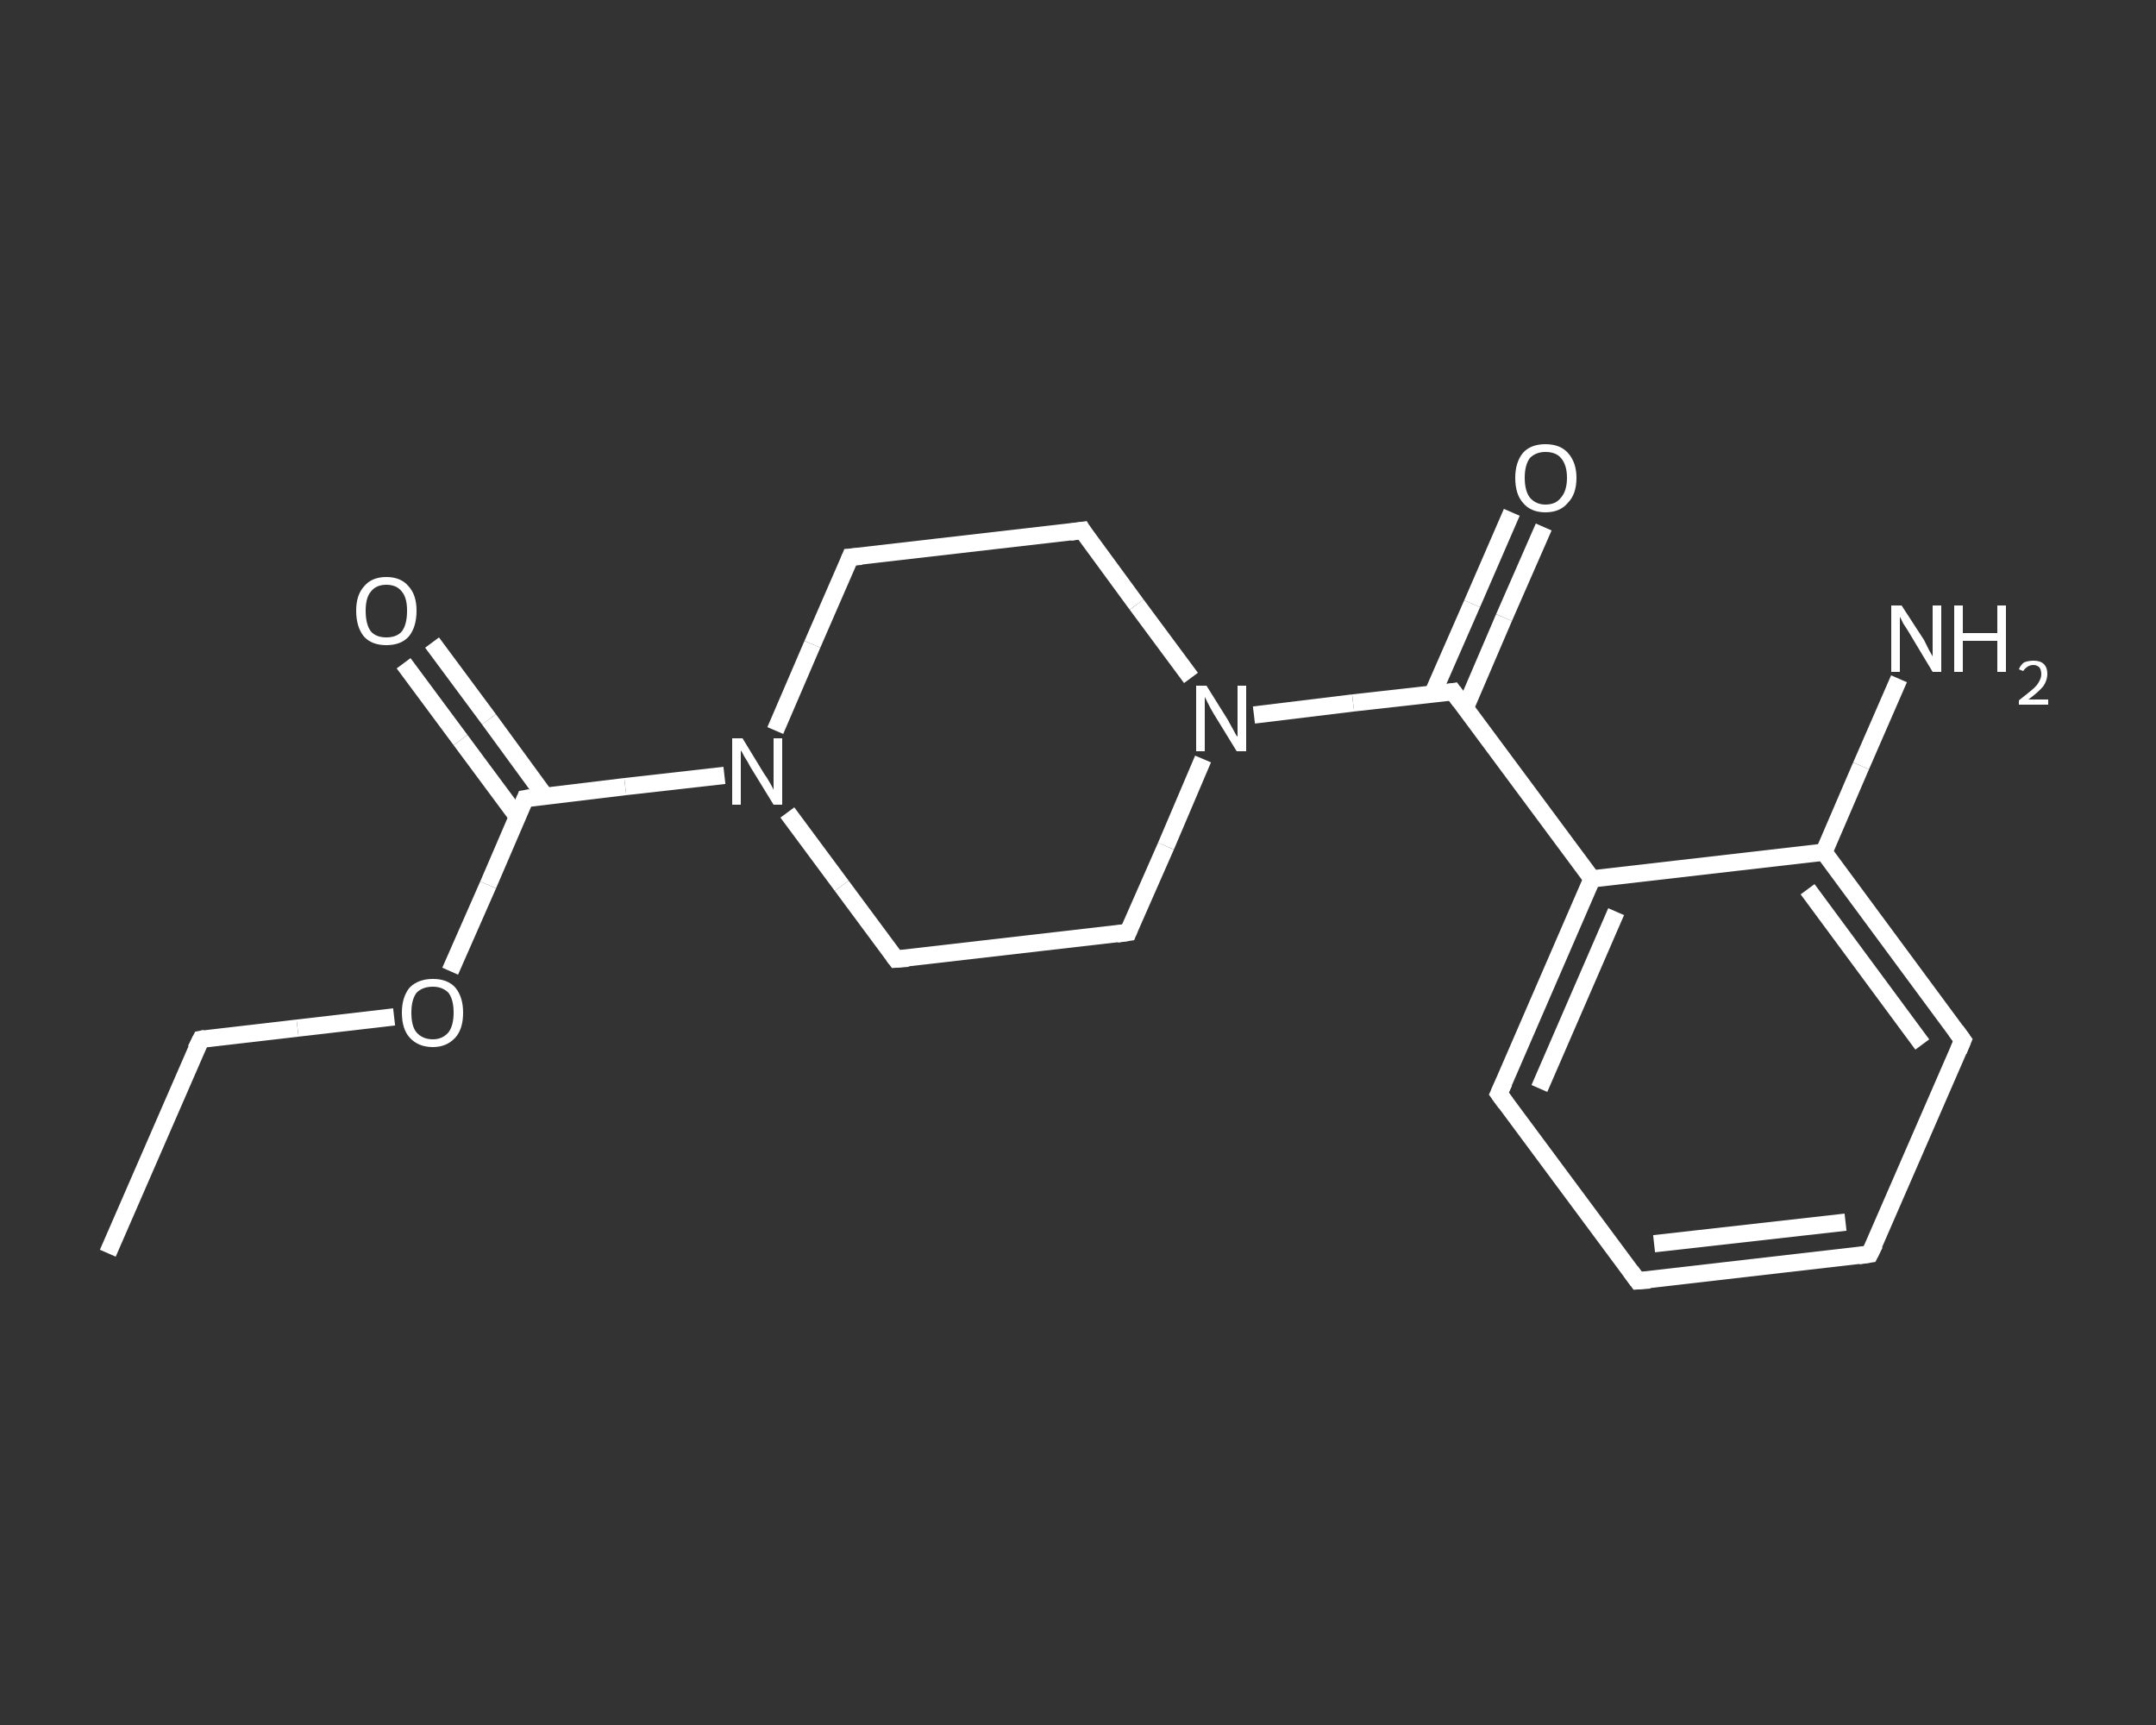 <?xml version='1.0' encoding='iso-8859-1'?>
<svg version='1.1' baseProfile='full'
              xmlns='http://www.w3.org/2000/svg'
                      xmlns:rdkit='http://www.rdkit.org/xml'
                      xmlns:xlink='http://www.w3.org/1999/xlink'
                  xml:space='preserve'
width='250px' height='200px' viewBox='0 0 250 200'>
<rect x="0" y="0" width="250" height="200" fill="#333333" stroke="none"/>
<!-- END OF HEADER -->
<rect style='opacity:1.0;fill:transparent;stroke:none' width='250.0' height='200.0' x='0.0' y='0.0'> </rect>
<path class='bond-0 atom-0 atom-1' d='M 12.5,145.3 L 23.3,120.5' style='fill:none;fill-rule:evenodd;stroke:#FFFFFF;stroke-width:2.0px;stroke-linecap:butt;stroke-linejoin:miter;stroke-opacity:1' />
<path class='bond-1 atom-1 atom-2' d='M 23.3,120.5 L 34.5,119.2' style='fill:none;fill-rule:evenodd;stroke:#FFFFFF;stroke-width:2.0px;stroke-linecap:butt;stroke-linejoin:miter;stroke-opacity:1' />
<path class='bond-1 atom-1 atom-2' d='M 34.5,119.2 L 45.7,117.9' style='fill:none;fill-rule:evenodd;stroke:#FFFFFF;stroke-width:2.0px;stroke-linecap:butt;stroke-linejoin:miter;stroke-opacity:1' />
<path class='bond-2 atom-2 atom-3' d='M 52.2,112.6 L 56.6,102.6' style='fill:none;fill-rule:evenodd;stroke:#FFFFFF;stroke-width:2.0px;stroke-linecap:butt;stroke-linejoin:miter;stroke-opacity:1' />
<path class='bond-2 atom-2 atom-3' d='M 56.6,102.6 L 60.9,92.6' style='fill:none;fill-rule:evenodd;stroke:#FFFFFF;stroke-width:2.0px;stroke-linecap:butt;stroke-linejoin:miter;stroke-opacity:1' />
<path class='bond-3 atom-3 atom-4' d='M 63.2,92.3 L 56.7,83.4' style='fill:none;fill-rule:evenodd;stroke:#FFFFFF;stroke-width:2.0px;stroke-linecap:butt;stroke-linejoin:miter;stroke-opacity:1' />
<path class='bond-3 atom-3 atom-4' d='M 56.7,83.4 L 50.1,74.5' style='fill:none;fill-rule:evenodd;stroke:#FFFFFF;stroke-width:2.0px;stroke-linecap:butt;stroke-linejoin:miter;stroke-opacity:1' />
<path class='bond-3 atom-3 atom-4' d='M 60.0,94.7 L 53.4,85.8' style='fill:none;fill-rule:evenodd;stroke:#FFFFFF;stroke-width:2.0px;stroke-linecap:butt;stroke-linejoin:miter;stroke-opacity:1' />
<path class='bond-3 atom-3 atom-4' d='M 53.4,85.8 L 46.8,76.9' style='fill:none;fill-rule:evenodd;stroke:#FFFFFF;stroke-width:2.0px;stroke-linecap:butt;stroke-linejoin:miter;stroke-opacity:1' />
<path class='bond-4 atom-3 atom-5' d='M 60.9,92.6 L 72.5,91.2' style='fill:none;fill-rule:evenodd;stroke:#FFFFFF;stroke-width:2.0px;stroke-linecap:butt;stroke-linejoin:miter;stroke-opacity:1' />
<path class='bond-4 atom-3 atom-5' d='M 72.5,91.2 L 84.0,89.9' style='fill:none;fill-rule:evenodd;stroke:#FFFFFF;stroke-width:2.0px;stroke-linecap:butt;stroke-linejoin:miter;stroke-opacity:1' />
<path class='bond-5 atom-5 atom-6' d='M 89.9,84.7 L 94.2,74.7' style='fill:none;fill-rule:evenodd;stroke:#FFFFFF;stroke-width:2.0px;stroke-linecap:butt;stroke-linejoin:miter;stroke-opacity:1' />
<path class='bond-5 atom-5 atom-6' d='M 94.2,74.7 L 98.6,64.6' style='fill:none;fill-rule:evenodd;stroke:#FFFFFF;stroke-width:2.0px;stroke-linecap:butt;stroke-linejoin:miter;stroke-opacity:1' />
<path class='bond-6 atom-6 atom-7' d='M 98.6,64.6 L 125.5,61.5' style='fill:none;fill-rule:evenodd;stroke:#FFFFFF;stroke-width:2.0px;stroke-linecap:butt;stroke-linejoin:miter;stroke-opacity:1' />
<path class='bond-7 atom-7 atom-8' d='M 125.5,61.5 L 131.8,70.1' style='fill:none;fill-rule:evenodd;stroke:#FFFFFF;stroke-width:2.0px;stroke-linecap:butt;stroke-linejoin:miter;stroke-opacity:1' />
<path class='bond-7 atom-7 atom-8' d='M 131.8,70.1 L 138.1,78.6' style='fill:none;fill-rule:evenodd;stroke:#FFFFFF;stroke-width:2.0px;stroke-linecap:butt;stroke-linejoin:miter;stroke-opacity:1' />
<path class='bond-8 atom-8 atom-9' d='M 145.4,82.9 L 156.9,81.5' style='fill:none;fill-rule:evenodd;stroke:#FFFFFF;stroke-width:2.0px;stroke-linecap:butt;stroke-linejoin:miter;stroke-opacity:1' />
<path class='bond-8 atom-8 atom-9' d='M 156.9,81.5 L 168.5,80.2' style='fill:none;fill-rule:evenodd;stroke:#FFFFFF;stroke-width:2.0px;stroke-linecap:butt;stroke-linejoin:miter;stroke-opacity:1' />
<path class='bond-9 atom-9 atom-10' d='M 169.9,82.1 L 174.4,71.6' style='fill:none;fill-rule:evenodd;stroke:#FFFFFF;stroke-width:2.0px;stroke-linecap:butt;stroke-linejoin:miter;stroke-opacity:1' />
<path class='bond-9 atom-9 atom-10' d='M 174.4,71.6 L 179.0,61.1' style='fill:none;fill-rule:evenodd;stroke:#FFFFFF;stroke-width:2.0px;stroke-linecap:butt;stroke-linejoin:miter;stroke-opacity:1' />
<path class='bond-9 atom-9 atom-10' d='M 166.1,80.5 L 170.7,70.0' style='fill:none;fill-rule:evenodd;stroke:#FFFFFF;stroke-width:2.0px;stroke-linecap:butt;stroke-linejoin:miter;stroke-opacity:1' />
<path class='bond-9 atom-9 atom-10' d='M 170.7,70.0 L 175.3,59.4' style='fill:none;fill-rule:evenodd;stroke:#FFFFFF;stroke-width:2.0px;stroke-linecap:butt;stroke-linejoin:miter;stroke-opacity:1' />
<path class='bond-10 atom-9 atom-11' d='M 168.5,80.2 L 184.6,101.9' style='fill:none;fill-rule:evenodd;stroke:#FFFFFF;stroke-width:2.0px;stroke-linecap:butt;stroke-linejoin:miter;stroke-opacity:1' />
<path class='bond-11 atom-11 atom-12' d='M 184.6,101.9 L 173.8,126.8' style='fill:none;fill-rule:evenodd;stroke:#FFFFFF;stroke-width:2.0px;stroke-linecap:butt;stroke-linejoin:miter;stroke-opacity:1' />
<path class='bond-11 atom-11 atom-12' d='M 187.4,105.7 L 178.5,126.2' style='fill:none;fill-rule:evenodd;stroke:#FFFFFF;stroke-width:2.0px;stroke-linecap:butt;stroke-linejoin:miter;stroke-opacity:1' />
<path class='bond-12 atom-12 atom-13' d='M 173.8,126.8 L 189.9,148.5' style='fill:none;fill-rule:evenodd;stroke:#FFFFFF;stroke-width:2.0px;stroke-linecap:butt;stroke-linejoin:miter;stroke-opacity:1' />
<path class='bond-13 atom-13 atom-14' d='M 189.9,148.5 L 216.8,145.4' style='fill:none;fill-rule:evenodd;stroke:#FFFFFF;stroke-width:2.0px;stroke-linecap:butt;stroke-linejoin:miter;stroke-opacity:1' />
<path class='bond-13 atom-13 atom-14' d='M 191.8,144.2 L 214.0,141.7' style='fill:none;fill-rule:evenodd;stroke:#FFFFFF;stroke-width:2.0px;stroke-linecap:butt;stroke-linejoin:miter;stroke-opacity:1' />
<path class='bond-14 atom-14 atom-15' d='M 216.8,145.4 L 227.6,120.6' style='fill:none;fill-rule:evenodd;stroke:#FFFFFF;stroke-width:2.0px;stroke-linecap:butt;stroke-linejoin:miter;stroke-opacity:1' />
<path class='bond-15 atom-15 atom-16' d='M 227.6,120.6 L 211.5,98.8' style='fill:none;fill-rule:evenodd;stroke:#FFFFFF;stroke-width:2.0px;stroke-linecap:butt;stroke-linejoin:miter;stroke-opacity:1' />
<path class='bond-15 atom-15 atom-16' d='M 222.9,121.1 L 209.6,103.1' style='fill:none;fill-rule:evenodd;stroke:#FFFFFF;stroke-width:2.0px;stroke-linecap:butt;stroke-linejoin:miter;stroke-opacity:1' />
<path class='bond-16 atom-16 atom-17' d='M 211.5,98.8 L 215.8,88.8' style='fill:none;fill-rule:evenodd;stroke:#FFFFFF;stroke-width:2.0px;stroke-linecap:butt;stroke-linejoin:miter;stroke-opacity:1' />
<path class='bond-16 atom-16 atom-17' d='M 215.8,88.8 L 220.2,78.7' style='fill:none;fill-rule:evenodd;stroke:#FFFFFF;stroke-width:2.0px;stroke-linecap:butt;stroke-linejoin:miter;stroke-opacity:1' />
<path class='bond-17 atom-8 atom-18' d='M 139.5,88.0 L 135.2,98.1' style='fill:none;fill-rule:evenodd;stroke:#FFFFFF;stroke-width:2.0px;stroke-linecap:butt;stroke-linejoin:miter;stroke-opacity:1' />
<path class='bond-17 atom-8 atom-18' d='M 135.2,98.1 L 130.8,108.1' style='fill:none;fill-rule:evenodd;stroke:#FFFFFF;stroke-width:2.0px;stroke-linecap:butt;stroke-linejoin:miter;stroke-opacity:1' />
<path class='bond-18 atom-18 atom-19' d='M 130.8,108.1 L 103.9,111.2' style='fill:none;fill-rule:evenodd;stroke:#FFFFFF;stroke-width:2.0px;stroke-linecap:butt;stroke-linejoin:miter;stroke-opacity:1' />
<path class='bond-19 atom-19 atom-5' d='M 103.9,111.2 L 97.6,102.7' style='fill:none;fill-rule:evenodd;stroke:#FFFFFF;stroke-width:2.0px;stroke-linecap:butt;stroke-linejoin:miter;stroke-opacity:1' />
<path class='bond-19 atom-19 atom-5' d='M 97.6,102.7 L 91.3,94.2' style='fill:none;fill-rule:evenodd;stroke:#FFFFFF;stroke-width:2.0px;stroke-linecap:butt;stroke-linejoin:miter;stroke-opacity:1' />
<path class='bond-20 atom-16 atom-11' d='M 211.5,98.8 L 184.6,101.9' style='fill:none;fill-rule:evenodd;stroke:#FFFFFF;stroke-width:2.0px;stroke-linecap:butt;stroke-linejoin:miter;stroke-opacity:1' />
<path d='M 22.7,121.7 L 23.3,120.5 L 23.8,120.4' style='fill:none;stroke:#FFFFFF;stroke-width:2.0px;stroke-linecap:butt;stroke-linejoin:miter;stroke-opacity:1;' />
<path d='M 60.7,93.1 L 60.9,92.6 L 61.5,92.5' style='fill:none;stroke:#FFFFFF;stroke-width:2.0px;stroke-linecap:butt;stroke-linejoin:miter;stroke-opacity:1;' />
<path d='M 98.4,65.1 L 98.6,64.6 L 99.9,64.5' style='fill:none;stroke:#FFFFFF;stroke-width:2.0px;stroke-linecap:butt;stroke-linejoin:miter;stroke-opacity:1;' />
<path d='M 124.1,61.7 L 125.5,61.5 L 125.8,62.0' style='fill:none;stroke:#FFFFFF;stroke-width:2.0px;stroke-linecap:butt;stroke-linejoin:miter;stroke-opacity:1;' />
<path d='M 167.9,80.3 L 168.5,80.2 L 169.3,81.3' style='fill:none;stroke:#FFFFFF;stroke-width:2.0px;stroke-linecap:butt;stroke-linejoin:miter;stroke-opacity:1;' />
<path d='M 174.4,125.5 L 173.8,126.8 L 174.6,127.9' style='fill:none;stroke:#FFFFFF;stroke-width:2.0px;stroke-linecap:butt;stroke-linejoin:miter;stroke-opacity:1;' />
<path d='M 189.1,147.4 L 189.9,148.5 L 191.3,148.4' style='fill:none;stroke:#FFFFFF;stroke-width:2.0px;stroke-linecap:butt;stroke-linejoin:miter;stroke-opacity:1;' />
<path d='M 215.5,145.6 L 216.8,145.4 L 217.4,144.2' style='fill:none;stroke:#FFFFFF;stroke-width:2.0px;stroke-linecap:butt;stroke-linejoin:miter;stroke-opacity:1;' />
<path d='M 227.1,121.8 L 227.6,120.6 L 226.8,119.5' style='fill:none;stroke:#FFFFFF;stroke-width:2.0px;stroke-linecap:butt;stroke-linejoin:miter;stroke-opacity:1;' />
<path d='M 131.0,107.6 L 130.8,108.1 L 129.5,108.3' style='fill:none;stroke:#FFFFFF;stroke-width:2.0px;stroke-linecap:butt;stroke-linejoin:miter;stroke-opacity:1;' />
<path d='M 105.3,111.1 L 103.9,111.2 L 103.6,110.8' style='fill:none;stroke:#FFFFFF;stroke-width:2.0px;stroke-linecap:butt;stroke-linejoin:miter;stroke-opacity:1;' />
<path class='atom-2' d='M 46.6 117.4
Q 46.6 115.6, 47.5 114.5
Q 48.5 113.5, 50.2 113.5
Q 51.9 113.5, 52.8 114.5
Q 53.7 115.6, 53.7 117.4
Q 53.7 119.3, 52.8 120.3
Q 51.8 121.4, 50.2 121.4
Q 48.5 121.4, 47.5 120.3
Q 46.6 119.3, 46.6 117.4
M 50.2 120.5
Q 51.3 120.5, 52.0 119.7
Q 52.6 118.9, 52.6 117.4
Q 52.6 115.9, 52.0 115.1
Q 51.3 114.4, 50.2 114.4
Q 49.0 114.4, 48.3 115.1
Q 47.7 115.9, 47.7 117.4
Q 47.7 119.0, 48.3 119.7
Q 49.0 120.5, 50.2 120.5
' fill='#FFFFFF'/>
<path class='atom-4' d='M 41.3 70.8
Q 41.3 69.0, 42.2 68.0
Q 43.1 66.9, 44.8 66.9
Q 46.5 66.9, 47.4 68.0
Q 48.3 69.0, 48.3 70.8
Q 48.3 72.7, 47.4 73.8
Q 46.5 74.8, 44.8 74.8
Q 43.1 74.8, 42.2 73.8
Q 41.3 72.7, 41.3 70.8
M 44.8 73.9
Q 46.0 73.9, 46.6 73.2
Q 47.2 72.4, 47.2 70.8
Q 47.2 69.3, 46.6 68.6
Q 46.0 67.8, 44.8 67.8
Q 43.6 67.8, 43.0 68.6
Q 42.4 69.3, 42.4 70.8
Q 42.4 72.4, 43.0 73.2
Q 43.6 73.9, 44.8 73.9
' fill='#FFFFFF'/>
<path class='atom-5' d='M 86.1 85.6
L 88.6 89.7
Q 88.9 90.1, 89.3 90.8
Q 89.7 91.5, 89.7 91.6
L 89.7 85.6
L 90.7 85.6
L 90.7 93.3
L 89.7 93.3
L 87.0 88.9
Q 86.7 88.3, 86.3 87.7
Q 86.0 87.1, 85.9 87.0
L 85.9 93.3
L 84.9 93.3
L 84.9 85.6
L 86.1 85.6
' fill='#FFFFFF'/>
<path class='atom-8' d='M 139.9 79.5
L 142.4 83.5
Q 142.6 83.9, 143.0 84.6
Q 143.4 85.4, 143.5 85.4
L 143.5 79.5
L 144.5 79.5
L 144.5 87.1
L 143.4 87.1
L 140.7 82.7
Q 140.4 82.2, 140.1 81.6
Q 139.8 81.0, 139.7 80.8
L 139.7 87.1
L 138.7 87.1
L 138.7 79.5
L 139.9 79.5
' fill='#FFFFFF'/>
<path class='atom-10' d='M 175.7 55.4
Q 175.7 53.6, 176.6 52.5
Q 177.5 51.5, 179.2 51.5
Q 180.9 51.5, 181.8 52.5
Q 182.8 53.6, 182.8 55.4
Q 182.8 57.3, 181.8 58.3
Q 180.9 59.4, 179.2 59.4
Q 177.5 59.4, 176.6 58.3
Q 175.7 57.3, 175.7 55.4
M 179.2 58.5
Q 180.4 58.5, 181.0 57.7
Q 181.7 56.9, 181.7 55.4
Q 181.7 53.9, 181.0 53.1
Q 180.4 52.4, 179.2 52.4
Q 178.1 52.4, 177.4 53.1
Q 176.8 53.9, 176.8 55.4
Q 176.8 56.9, 177.4 57.7
Q 178.1 58.5, 179.2 58.5
' fill='#FFFFFF'/>
<path class='atom-17' d='M 220.5 70.2
L 223.1 74.2
Q 223.3 74.6, 223.7 75.4
Q 224.1 76.1, 224.1 76.1
L 224.1 70.2
L 225.1 70.2
L 225.1 77.9
L 224.1 77.9
L 221.4 73.4
Q 221.1 72.9, 220.7 72.3
Q 220.4 71.7, 220.3 71.5
L 220.3 77.9
L 219.3 77.9
L 219.3 70.2
L 220.5 70.2
' fill='#FFFFFF'/>
<path class='atom-17' d='M 226.6 70.2
L 227.6 70.2
L 227.6 73.4
L 231.6 73.4
L 231.6 70.2
L 232.6 70.2
L 232.6 77.9
L 231.6 77.9
L 231.6 74.3
L 227.6 74.3
L 227.6 77.9
L 226.6 77.9
L 226.6 70.2
' fill='#FFFFFF'/>
<path class='atom-17' d='M 234.1 77.6
Q 234.3 77.1, 234.7 76.8
Q 235.2 76.6, 235.8 76.6
Q 236.6 76.6, 237.0 77.0
Q 237.4 77.4, 237.4 78.1
Q 237.4 78.9, 236.9 79.6
Q 236.3 80.3, 235.2 81.1
L 237.5 81.1
L 237.5 81.7
L 234.1 81.7
L 234.1 81.2
Q 235.0 80.5, 235.6 80.0
Q 236.2 79.5, 236.4 79.1
Q 236.7 78.6, 236.7 78.2
Q 236.7 77.7, 236.5 77.4
Q 236.2 77.1, 235.8 77.1
Q 235.4 77.1, 235.1 77.3
Q 234.8 77.5, 234.6 77.8
L 234.1 77.6
' fill='#FFFFFF'/>
</svg>
